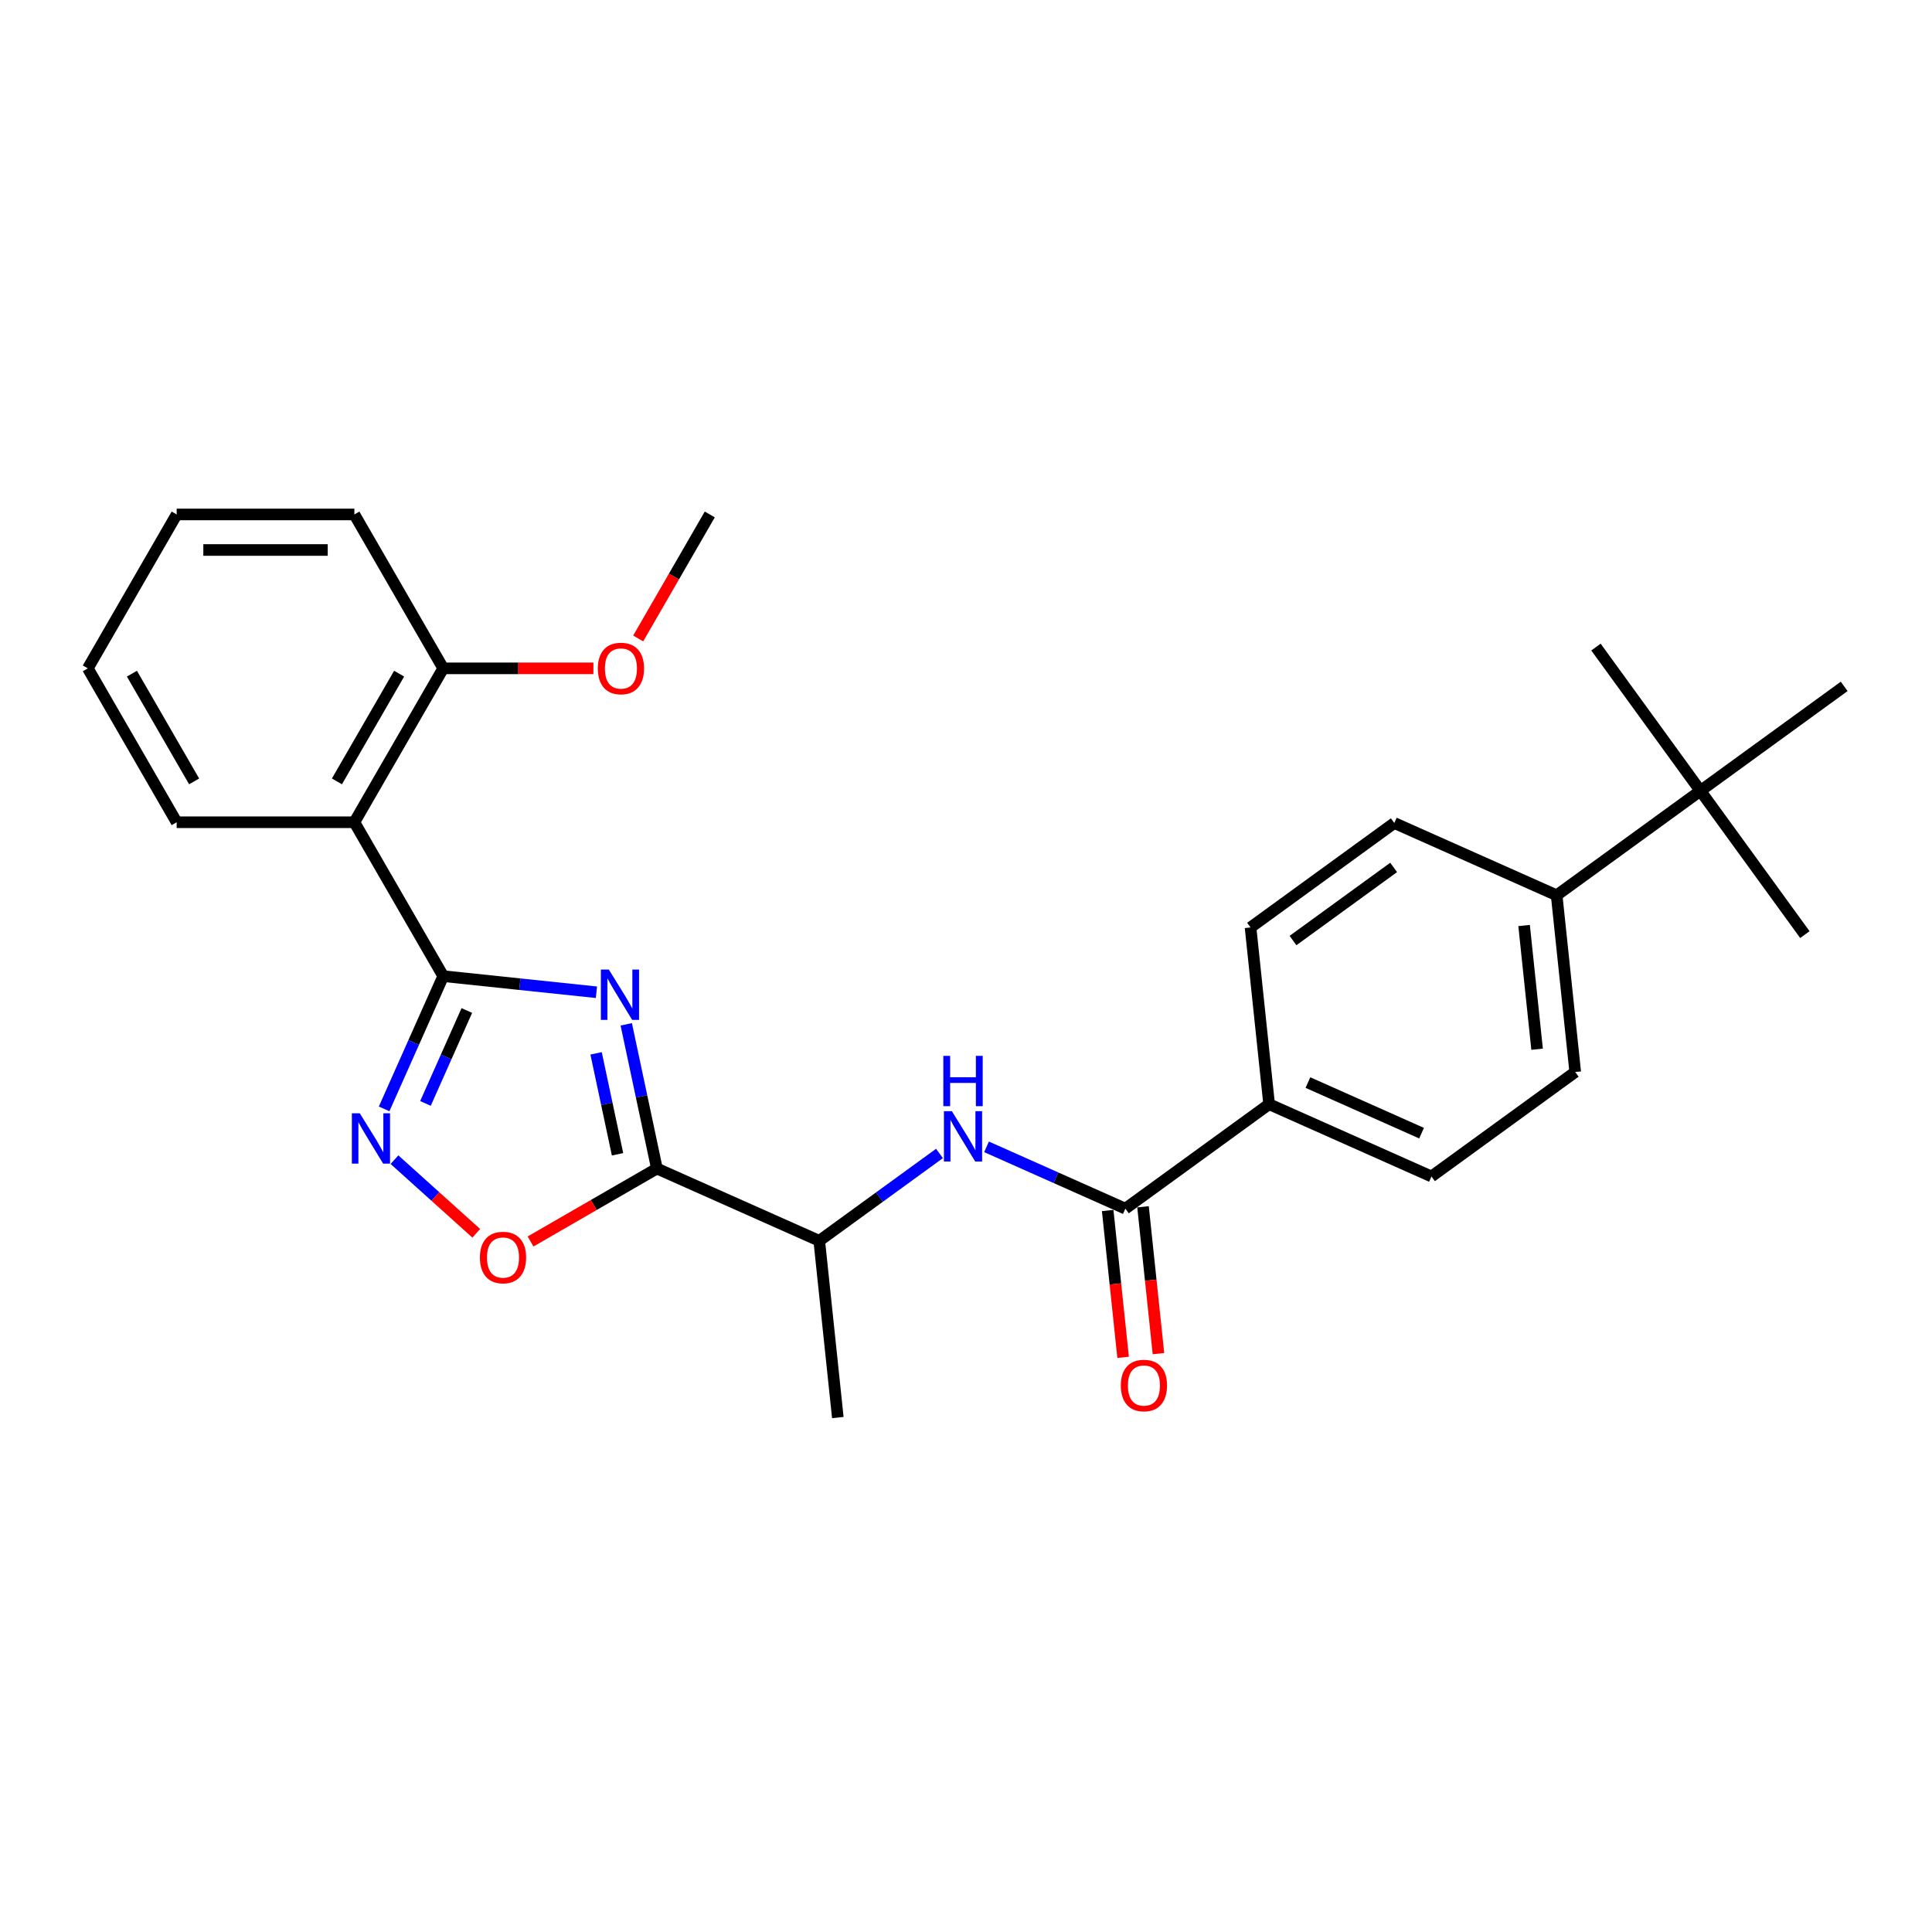 <?xml version='1.0' encoding='iso-8859-1'?>
<svg version='1.1' baseProfile='full'
              xmlns='http://www.w3.org/2000/svg'
                      xmlns:rdkit='http://www.rdkit.org/xml'
                      xmlns:xlink='http://www.w3.org/1999/xlink'
                  xml:space='preserve'
width='1000px' height='1000px' viewBox='0 0 1000 1000'>
<!-- END OF HEADER -->
<rect style='opacity:1.0;fill:#FFFFFF;stroke:none' width='1000' height='1000' x='0' y='0'> </rect>
<path class='bond-0' d='M 308.711,513.584 L 269.062,509.417' style='fill:none;fill-rule:evenodd;stroke:#0000FF;stroke-width:6px;stroke-linecap:butt;stroke-linejoin:miter;stroke-opacity:1' />
<path class='bond-0' d='M 269.062,509.417 L 229.414,505.249' style='fill:none;fill-rule:evenodd;stroke:#000000;stroke-width:6px;stroke-linecap:butt;stroke-linejoin:miter;stroke-opacity:1' />
<path class='bond-1' d='M 324.146,530.188 L 332.08,567.51' style='fill:none;fill-rule:evenodd;stroke:#0000FF;stroke-width:6px;stroke-linecap:butt;stroke-linejoin:miter;stroke-opacity:1' />
<path class='bond-1' d='M 332.08,567.51 L 340.013,604.833' style='fill:none;fill-rule:evenodd;stroke:#000000;stroke-width:6px;stroke-linecap:butt;stroke-linejoin:miter;stroke-opacity:1' />
<path class='bond-1' d='M 308.532,545.209 L 314.086,571.335' style='fill:none;fill-rule:evenodd;stroke:#0000FF;stroke-width:6px;stroke-linecap:butt;stroke-linejoin:miter;stroke-opacity:1' />
<path class='bond-1' d='M 314.086,571.335 L 319.639,597.461' style='fill:none;fill-rule:evenodd;stroke:#000000;stroke-width:6px;stroke-linecap:butt;stroke-linejoin:miter;stroke-opacity:1' />
<path class='bond-2' d='M 229.414,505.249 L 214.119,539.601' style='fill:none;fill-rule:evenodd;stroke:#000000;stroke-width:6px;stroke-linecap:butt;stroke-linejoin:miter;stroke-opacity:1' />
<path class='bond-2' d='M 214.119,539.601 L 198.825,573.953' style='fill:none;fill-rule:evenodd;stroke:#0000FF;stroke-width:6px;stroke-linecap:butt;stroke-linejoin:miter;stroke-opacity:1' />
<path class='bond-2' d='M 241.631,523.037 L 230.925,547.083' style='fill:none;fill-rule:evenodd;stroke:#000000;stroke-width:6px;stroke-linecap:butt;stroke-linejoin:miter;stroke-opacity:1' />
<path class='bond-2' d='M 230.925,547.083 L 220.218,571.13' style='fill:none;fill-rule:evenodd;stroke:#0000FF;stroke-width:6px;stroke-linecap:butt;stroke-linejoin:miter;stroke-opacity:1' />
<path class='bond-3' d='M 229.414,505.249 L 183.424,425.593' style='fill:none;fill-rule:evenodd;stroke:#000000;stroke-width:6px;stroke-linecap:butt;stroke-linejoin:miter;stroke-opacity:1' />
<path class='bond-4' d='M 340.013,604.833 L 307.313,623.713' style='fill:none;fill-rule:evenodd;stroke:#000000;stroke-width:6px;stroke-linecap:butt;stroke-linejoin:miter;stroke-opacity:1' />
<path class='bond-4' d='M 307.313,623.713 L 274.613,642.592' style='fill:none;fill-rule:evenodd;stroke:#FF0000;stroke-width:6px;stroke-linecap:butt;stroke-linejoin:miter;stroke-opacity:1' />
<path class='bond-7' d='M 340.013,604.833 L 424.04,642.245' style='fill:none;fill-rule:evenodd;stroke:#000000;stroke-width:6px;stroke-linecap:butt;stroke-linejoin:miter;stroke-opacity:1' />
<path class='bond-27' d='M 204.18,600.242 L 225.345,619.299' style='fill:none;fill-rule:evenodd;stroke:#0000FF;stroke-width:6px;stroke-linecap:butt;stroke-linejoin:miter;stroke-opacity:1' />
<path class='bond-27' d='M 225.345,619.299 L 246.509,638.355' style='fill:none;fill-rule:evenodd;stroke:#FF0000;stroke-width:6px;stroke-linecap:butt;stroke-linejoin:miter;stroke-opacity:1' />
<path class='bond-9' d='M 183.424,425.593 L 229.414,345.936' style='fill:none;fill-rule:evenodd;stroke:#000000;stroke-width:6px;stroke-linecap:butt;stroke-linejoin:miter;stroke-opacity:1' />
<path class='bond-9' d='M 174.391,404.446 L 206.584,348.687' style='fill:none;fill-rule:evenodd;stroke:#000000;stroke-width:6px;stroke-linecap:butt;stroke-linejoin:miter;stroke-opacity:1' />
<path class='bond-17' d='M 183.424,425.593 L 91.444,425.593' style='fill:none;fill-rule:evenodd;stroke:#000000;stroke-width:6px;stroke-linecap:butt;stroke-linejoin:miter;stroke-opacity:1' />
<path class='bond-5' d='M 582.481,625.592 L 546.556,609.597' style='fill:none;fill-rule:evenodd;stroke:#000000;stroke-width:6px;stroke-linecap:butt;stroke-linejoin:miter;stroke-opacity:1' />
<path class='bond-5' d='M 546.556,609.597 L 510.631,593.603' style='fill:none;fill-rule:evenodd;stroke:#0000FF;stroke-width:6px;stroke-linecap:butt;stroke-linejoin:miter;stroke-opacity:1' />
<path class='bond-8' d='M 582.481,625.592 L 656.894,571.528' style='fill:none;fill-rule:evenodd;stroke:#000000;stroke-width:6px;stroke-linecap:butt;stroke-linejoin:miter;stroke-opacity:1' />
<path class='bond-12' d='M 573.333,626.553 L 577.327,664.556' style='fill:none;fill-rule:evenodd;stroke:#000000;stroke-width:6px;stroke-linecap:butt;stroke-linejoin:miter;stroke-opacity:1' />
<path class='bond-12' d='M 577.327,664.556 L 581.321,702.558' style='fill:none;fill-rule:evenodd;stroke:#FF0000;stroke-width:6px;stroke-linecap:butt;stroke-linejoin:miter;stroke-opacity:1' />
<path class='bond-12' d='M 591.628,624.631 L 595.622,662.633' style='fill:none;fill-rule:evenodd;stroke:#000000;stroke-width:6px;stroke-linecap:butt;stroke-linejoin:miter;stroke-opacity:1' />
<path class='bond-12' d='M 595.622,662.633 L 599.617,700.635' style='fill:none;fill-rule:evenodd;stroke:#FF0000;stroke-width:6px;stroke-linecap:butt;stroke-linejoin:miter;stroke-opacity:1' />
<path class='bond-6' d='M 486.275,597.028 L 455.158,619.637' style='fill:none;fill-rule:evenodd;stroke:#0000FF;stroke-width:6px;stroke-linecap:butt;stroke-linejoin:miter;stroke-opacity:1' />
<path class='bond-6' d='M 455.158,619.637 L 424.04,642.245' style='fill:none;fill-rule:evenodd;stroke:#000000;stroke-width:6px;stroke-linecap:butt;stroke-linejoin:miter;stroke-opacity:1' />
<path class='bond-22' d='M 424.04,642.245 L 433.655,733.72' style='fill:none;fill-rule:evenodd;stroke:#000000;stroke-width:6px;stroke-linecap:butt;stroke-linejoin:miter;stroke-opacity:1' />
<path class='bond-13' d='M 656.894,571.528 L 647.279,480.052' style='fill:none;fill-rule:evenodd;stroke:#000000;stroke-width:6px;stroke-linecap:butt;stroke-linejoin:miter;stroke-opacity:1' />
<path class='bond-14' d='M 656.894,571.528 L 740.921,608.939' style='fill:none;fill-rule:evenodd;stroke:#000000;stroke-width:6px;stroke-linecap:butt;stroke-linejoin:miter;stroke-opacity:1' />
<path class='bond-14' d='M 676.98,560.334 L 735.799,586.522' style='fill:none;fill-rule:evenodd;stroke:#000000;stroke-width:6px;stroke-linecap:butt;stroke-linejoin:miter;stroke-opacity:1' />
<path class='bond-18' d='M 229.414,345.936 L 268.275,345.936' style='fill:none;fill-rule:evenodd;stroke:#000000;stroke-width:6px;stroke-linecap:butt;stroke-linejoin:miter;stroke-opacity:1' />
<path class='bond-18' d='M 268.275,345.936 L 307.136,345.936' style='fill:none;fill-rule:evenodd;stroke:#FF0000;stroke-width:6px;stroke-linecap:butt;stroke-linejoin:miter;stroke-opacity:1' />
<path class='bond-23' d='M 229.414,345.936 L 183.424,266.28' style='fill:none;fill-rule:evenodd;stroke:#000000;stroke-width:6px;stroke-linecap:butt;stroke-linejoin:miter;stroke-opacity:1' />
<path class='bond-10' d='M 880.132,409.335 L 805.72,463.399' style='fill:none;fill-rule:evenodd;stroke:#000000;stroke-width:6px;stroke-linecap:butt;stroke-linejoin:miter;stroke-opacity:1' />
<path class='bond-19' d='M 880.132,409.335 L 934.197,483.748' style='fill:none;fill-rule:evenodd;stroke:#000000;stroke-width:6px;stroke-linecap:butt;stroke-linejoin:miter;stroke-opacity:1' />
<path class='bond-20' d='M 880.132,409.335 L 826.068,334.922' style='fill:none;fill-rule:evenodd;stroke:#000000;stroke-width:6px;stroke-linecap:butt;stroke-linejoin:miter;stroke-opacity:1' />
<path class='bond-21' d='M 880.132,409.335 L 954.545,355.271' style='fill:none;fill-rule:evenodd;stroke:#000000;stroke-width:6px;stroke-linecap:butt;stroke-linejoin:miter;stroke-opacity:1' />
<path class='bond-11' d='M 805.72,463.399 L 815.334,554.875' style='fill:none;fill-rule:evenodd;stroke:#000000;stroke-width:6px;stroke-linecap:butt;stroke-linejoin:miter;stroke-opacity:1' />
<path class='bond-11' d='M 788.867,479.044 L 795.597,543.077' style='fill:none;fill-rule:evenodd;stroke:#000000;stroke-width:6px;stroke-linecap:butt;stroke-linejoin:miter;stroke-opacity:1' />
<path class='bond-29' d='M 805.72,463.399 L 721.692,425.988' style='fill:none;fill-rule:evenodd;stroke:#000000;stroke-width:6px;stroke-linecap:butt;stroke-linejoin:miter;stroke-opacity:1' />
<path class='bond-15' d='M 647.279,480.052 L 721.692,425.988' style='fill:none;fill-rule:evenodd;stroke:#000000;stroke-width:6px;stroke-linecap:butt;stroke-linejoin:miter;stroke-opacity:1' />
<path class='bond-15' d='M 669.254,486.825 L 721.343,448.98' style='fill:none;fill-rule:evenodd;stroke:#000000;stroke-width:6px;stroke-linecap:butt;stroke-linejoin:miter;stroke-opacity:1' />
<path class='bond-16' d='M 740.921,608.939 L 815.334,554.875' style='fill:none;fill-rule:evenodd;stroke:#000000;stroke-width:6px;stroke-linecap:butt;stroke-linejoin:miter;stroke-opacity:1' />
<path class='bond-25' d='M 91.444,425.593 L 45.455,345.936' style='fill:none;fill-rule:evenodd;stroke:#000000;stroke-width:6px;stroke-linecap:butt;stroke-linejoin:miter;stroke-opacity:1' />
<path class='bond-25' d='M 100.477,404.446 L 68.284,348.687' style='fill:none;fill-rule:evenodd;stroke:#000000;stroke-width:6px;stroke-linecap:butt;stroke-linejoin:miter;stroke-opacity:1' />
<path class='bond-24' d='M 330.325,330.465 L 348.854,298.372' style='fill:none;fill-rule:evenodd;stroke:#FF0000;stroke-width:6px;stroke-linecap:butt;stroke-linejoin:miter;stroke-opacity:1' />
<path class='bond-24' d='M 348.854,298.372 L 367.383,266.28' style='fill:none;fill-rule:evenodd;stroke:#000000;stroke-width:6px;stroke-linecap:butt;stroke-linejoin:miter;stroke-opacity:1' />
<path class='bond-28' d='M 183.424,266.28 L 91.444,266.28' style='fill:none;fill-rule:evenodd;stroke:#000000;stroke-width:6px;stroke-linecap:butt;stroke-linejoin:miter;stroke-opacity:1' />
<path class='bond-28' d='M 169.627,284.676 L 105.241,284.676' style='fill:none;fill-rule:evenodd;stroke:#000000;stroke-width:6px;stroke-linecap:butt;stroke-linejoin:miter;stroke-opacity:1' />
<path class='bond-26' d='M 45.455,345.936 L 91.444,266.28' style='fill:none;fill-rule:evenodd;stroke:#000000;stroke-width:6px;stroke-linecap:butt;stroke-linejoin:miter;stroke-opacity:1' />
<path  class='atom-0' d='M 315.131 501.84
L 323.667 515.636
Q 324.513 516.998, 325.874 519.463
Q 327.236 521.928, 327.309 522.075
L 327.309 501.84
L 330.768 501.84
L 330.768 527.888
L 327.199 527.888
L 318.038 512.803
Q 316.971 511.037, 315.83 509.014
Q 314.727 506.99, 314.395 506.365
L 314.395 527.888
L 311.011 527.888
L 311.011 501.84
L 315.131 501.84
' fill='#0000FF'/>
<path  class='atom-3' d='M 186.244 576.252
L 194.78 590.049
Q 195.626 591.411, 196.987 593.876
Q 198.349 596.341, 198.422 596.488
L 198.422 576.252
L 201.881 576.252
L 201.881 602.301
L 198.312 602.301
L 189.151 587.216
Q 188.084 585.45, 186.943 583.427
Q 185.839 581.403, 185.508 580.778
L 185.508 602.301
L 182.123 602.301
L 182.123 576.252
L 186.244 576.252
' fill='#0000FF'/>
<path  class='atom-5' d='M 248.399 650.897
Q 248.399 644.642, 251.489 641.147
Q 254.58 637.652, 260.356 637.652
Q 266.132 637.652, 269.223 641.147
Q 272.314 644.642, 272.314 650.897
Q 272.314 657.225, 269.186 660.83
Q 266.059 664.399, 260.356 664.399
Q 254.617 664.399, 251.489 660.83
Q 248.399 657.262, 248.399 650.897
M 260.356 661.456
Q 264.33 661.456, 266.464 658.807
Q 268.634 656.121, 268.634 650.897
Q 268.634 645.783, 266.464 643.207
Q 264.33 640.595, 260.356 640.595
Q 256.383 640.595, 254.212 643.17
Q 252.078 645.746, 252.078 650.897
Q 252.078 656.158, 254.212 658.807
Q 256.383 661.456, 260.356 661.456
' fill='#FF0000'/>
<path  class='atom-7' d='M 492.695 575.156
L 501.231 588.953
Q 502.077 590.314, 503.438 592.78
Q 504.8 595.245, 504.873 595.392
L 504.873 575.156
L 508.332 575.156
L 508.332 601.205
L 504.763 601.205
L 495.602 586.12
Q 494.535 584.354, 493.394 582.331
Q 492.291 580.307, 491.959 579.682
L 491.959 601.205
L 488.575 601.205
L 488.575 575.156
L 492.695 575.156
' fill='#0000FF'/>
<path  class='atom-7' d='M 488.262 546.503
L 491.794 546.503
L 491.794 557.577
L 505.112 557.577
L 505.112 546.503
L 508.644 546.503
L 508.644 572.551
L 505.112 572.551
L 505.112 560.521
L 491.794 560.521
L 491.794 572.551
L 488.262 572.551
L 488.262 546.503
' fill='#0000FF'/>
<path  class='atom-13' d='M 580.138 717.141
Q 580.138 710.887, 583.228 707.391
Q 586.319 703.896, 592.095 703.896
Q 597.871 703.896, 600.962 707.391
Q 604.052 710.887, 604.052 717.141
Q 604.052 723.469, 600.925 727.075
Q 597.798 730.644, 592.095 730.644
Q 586.356 730.644, 583.228 727.075
Q 580.138 723.506, 580.138 717.141
M 592.095 727.7
Q 596.069 727.7, 598.203 725.051
Q 600.373 722.366, 600.373 717.141
Q 600.373 712.027, 598.203 709.452
Q 596.069 706.84, 592.095 706.84
Q 588.122 706.84, 585.951 709.415
Q 583.817 711.99, 583.817 717.141
Q 583.817 722.402, 585.951 725.051
Q 588.122 727.7, 592.095 727.7
' fill='#FF0000'/>
<path  class='atom-19' d='M 309.436 346.01
Q 309.436 339.755, 312.526 336.26
Q 315.617 332.765, 321.393 332.765
Q 327.169 332.765, 330.26 336.26
Q 333.35 339.755, 333.35 346.01
Q 333.35 352.338, 330.223 355.944
Q 327.096 359.512, 321.393 359.512
Q 315.653 359.512, 312.526 355.944
Q 309.436 352.375, 309.436 346.01
M 321.393 356.569
Q 325.367 356.569, 327.5 353.92
Q 329.671 351.234, 329.671 346.01
Q 329.671 340.896, 327.5 338.32
Q 325.367 335.708, 321.393 335.708
Q 317.419 335.708, 315.249 338.284
Q 313.115 340.859, 313.115 346.01
Q 313.115 351.271, 315.249 353.92
Q 317.419 356.569, 321.393 356.569
' fill='#FF0000'/>
</svg>
